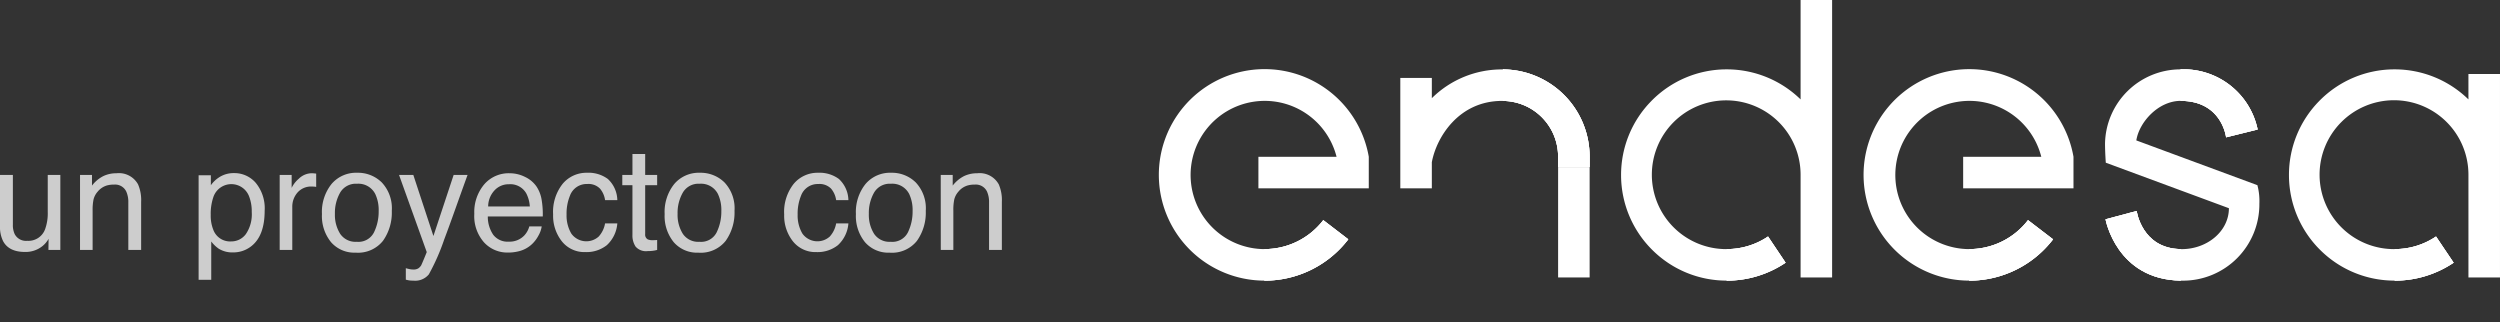 <svg xmlns="http://www.w3.org/2000/svg" xmlns:xlink="http://www.w3.org/1999/xlink" width="415.478" height="53.568" viewBox="0 0 415.478 53.568">
  <rect x="0" y="0" width="415.478" height="53.568" fill="#333333" stroke="none"/>
  <defs>
    <clipPath id="clip-path">
      <path id="Trazado_3730" data-name="Trazado 3730" d="M72.81,31.325H92.585V50.77H72.81V31.325" transform="translate(-72.81 -31.325)" fill="#fff"/>
    </clipPath>
    <clipPath id="clip-path-2">
      <path id="Trazado_3729" data-name="Trazado 3729" d="M87.55,31.325,92.59,45.54,77.855,50.77,72.807,36.555l14.743-5.23" transform="translate(-72.807 -31.325)" fill="#fff"/>
    </clipPath>
    <clipPath id="clip-path-3">
      <path id="Trazado_3735" data-name="Trazado 3735" d="M77.483,22.17H98.04V42.257H77.483V22.17" transform="translate(-77.483 -22.17)" fill="#fff"/>
    </clipPath>
    <clipPath id="clip-path-4">
      <path id="Trazado_3734" data-name="Trazado 3734" d="M92.407,22.17l5.63,14.148L83.113,42.254l-5.63-14.146L92.407,22.17" transform="translate(-77.483 -22.17)" fill="#fff"/>
    </clipPath>
    <clipPath id="clip-path-5">
      <path id="Trazado_3742" data-name="Trazado 3742" d="M18.961,30.762H42.9V54.679H18.961V30.762" transform="translate(-18.961 -30.762)" fill="#fff"/>
    </clipPath>
    <clipPath id="clip-path-6">
      <path id="Trazado_3741" data-name="Trazado 3741" d="M18.961,43.21l11.3-12.448L42.9,42.234l-11.3,12.448L18.961,43.21" transform="translate(-18.961 -30.762)" fill="#fff"/>
    </clipPath>
    <clipPath id="clip-path-7">
      <path id="Trazado_3747" data-name="Trazado 3747" d="M35.325,23.257h17.9V42.593h-17.9V23.257" transform="translate(-35.325 -23.257)" fill="#fff"/>
    </clipPath>
    <clipPath id="clip-path-8">
      <path id="Trazado_3746" data-name="Trazado 3746" d="M51.313,23.257l1.914,17.592L37.241,42.593,35.325,25l15.988-1.74" transform="translate(-35.325 -23.257)" fill="#fff"/>
    </clipPath>
    <clipPath id="clip-path-9">
      <path id="Trazado_3755" data-name="Trazado 3755" d="M63.649,30.762H87.582V54.679H63.649V30.762" transform="translate(-63.649 -30.762)" fill="#fff"/>
    </clipPath>
    <clipPath id="clip-path-10">
      <path id="Trazado_3754" data-name="Trazado 3754" d="M63.647,43.21,74.941,30.762,87.586,42.234,76.292,54.682,63.647,43.21" transform="translate(-63.647 -30.762)" fill="#fff"/>
    </clipPath>
    <clipPath id="clip-path-11">
      <path id="Trazado_3762" data-name="Trazado 3762" d="M49.115,33.024H64.487V47.81H49.115V33.024" transform="translate(-49.115 -33.024)" fill="#fff"/>
    </clipPath>
    <clipPath id="clip-path-12">
      <path id="Trazado_3761" data-name="Trazado 3761" d="M49.117,38.041l10.851-5.016,4.515,9.763L53.63,47.807l-4.513-9.767" transform="translate(-49.117 -33.024)" fill="#fff"/>
    </clipPath>
    <clipPath id="clip-path-13">
      <path id="Trazado_3767" data-name="Trazado 3767" d="M91.471,33.024h15.372V47.81H91.471V33.024" transform="translate(-91.471 -33.024)" fill="#fff"/>
    </clipPath>
    <clipPath id="clip-path-14">
      <path id="Trazado_3766" data-name="Trazado 3766" d="M91.471,38.041l10.857-5.016,4.513,9.763L95.992,47.807l-4.521-9.767" transform="translate(-91.471 -33.024)" fill="#fff"/>
    </clipPath>
  </defs>
  <g id="Grupo_14195" data-name="Grupo 14195" transform="translate(12967.893 18741.676)">
    <path id="Trazado_23909" data-name="Trazado 23909" d="M2.891,4.451v8.272a3.488,3.488,0,0,0,.3,1.559A2.111,2.111,0,0,0,5.276,15.4a2.944,2.944,0,0,0,2.978-1.955,7.755,7.755,0,0,0,.43-2.874V4.451h2.094V16.912H8.8l.023-1.838a4.224,4.224,0,0,1-1.012,1.2,4.454,4.454,0,0,1-2.909.977q-2.664,0-3.63-1.78A5.3,5.3,0,0,1,.75,12.921V4.451Zm11.158,0h1.99V6.22a5.58,5.58,0,0,1,1.873-1.571,5,5,0,0,1,2.2-.477,3.626,3.626,0,0,1,3.583,1.85,6.569,6.569,0,0,1,.512,2.9v7.993H22.076V9.059a4.252,4.252,0,0,0-.337-1.838,2.045,2.045,0,0,0-2.024-1.163,4.122,4.122,0,0,0-1.222.151A3.146,3.146,0,0,0,16.98,7.232,3.082,3.082,0,0,0,16.3,8.506a8.576,8.576,0,0,0-.157,1.879v6.527H14.048ZM39.179,15.5a2.988,2.988,0,0,0,2.437-1.227,5.841,5.841,0,0,0,.971-3.671,6.852,6.852,0,0,0-.43-2.56,3.154,3.154,0,0,0-5.957.116,8.623,8.623,0,0,0-.43,2.955,6.265,6.265,0,0,0,.43,2.455A2.97,2.97,0,0,0,39.179,15.5ZM33.757,4.51h2.036V6.162a5.083,5.083,0,0,1,1.373-1.315,4.419,4.419,0,0,1,2.49-.7,4.682,4.682,0,0,1,3.6,1.623,6.65,6.65,0,0,1,1.478,4.636q0,4.072-2.129,5.817a4.81,4.81,0,0,1-3.141,1.105,4.264,4.264,0,0,1-2.362-.617,5.442,5.442,0,0,1-1.245-1.2V21.88H33.757ZM47.23,4.451h1.99V6.6a4.755,4.755,0,0,1,1.2-1.53,3.107,3.107,0,0,1,2.2-.9q.058,0,.2.012t.477.047V6.441a3.128,3.128,0,0,0-.343-.047q-.157-.012-.343-.012A2.988,2.988,0,0,0,50.174,7.4a3.553,3.553,0,0,0-.849,2.344v7.167H47.23ZM60.051,15.562a2.888,2.888,0,0,0,2.856-1.576,7.854,7.854,0,0,0,.774-3.508,6.246,6.246,0,0,0-.558-2.839,3.142,3.142,0,0,0-3.048-1.722,3.006,3.006,0,0,0-2.792,1.466,6.8,6.8,0,0,0-.873,3.537,5.911,5.911,0,0,0,.873,3.316A3.073,3.073,0,0,0,60.051,15.562Zm.081-11.472A5.642,5.642,0,0,1,64.2,5.7a6.27,6.27,0,0,1,1.664,4.724A8.1,8.1,0,0,1,64.4,15.4a5.3,5.3,0,0,1-4.549,1.966,5.136,5.136,0,0,1-4.084-1.739,6.87,6.87,0,0,1-1.512-4.671,7.433,7.433,0,0,1,1.594-5A5.349,5.349,0,0,1,60.133,4.091Zm16.009.361h2.315q-.442,1.2-1.966,5.468-1.14,3.211-1.908,5.236a35.4,35.4,0,0,1-2.56,5.817,2.926,2.926,0,0,1-2.56,1.047,5.022,5.022,0,0,1-.681-.035,5.376,5.376,0,0,1-.588-.128V19.949a7.224,7.224,0,0,0,.791.186,3.088,3.088,0,0,0,.43.035,1.507,1.507,0,0,0,.855-.192,1.771,1.771,0,0,0,.46-.471q.058-.093.419-.954t.524-1.28L67.067,4.451H69.44L72.78,14.6Zm9.319-.279a5.684,5.684,0,0,1,2.571.622,4.742,4.742,0,0,1,1.9,1.611,5.559,5.559,0,0,1,.838,2.2,14.386,14.386,0,0,1,.186,2.746H81.82a5.329,5.329,0,0,0,.9,3.042,3,3,0,0,0,2.595,1.146,3.354,3.354,0,0,0,2.618-1.082A3.648,3.648,0,0,0,88.719,13h2.059a4.337,4.337,0,0,1-.541,1.53,5.442,5.442,0,0,1-1.03,1.379,4.88,4.88,0,0,1-2.362,1.257,7.175,7.175,0,0,1-1.71.186,5.248,5.248,0,0,1-3.944-1.693,6.587,6.587,0,0,1-1.617-4.741A7.162,7.162,0,0,1,81.2,6.045,5.373,5.373,0,0,1,85.461,4.172ZM88.8,9.687a5.426,5.426,0,0,0-.593-2.176A3.041,3.041,0,0,0,85.333,6a3.186,3.186,0,0,0-2.42,1.041,3.934,3.934,0,0,0-1.035,2.647Zm9.529-5.6a5.433,5.433,0,0,1,3.426,1.024,4.9,4.9,0,0,1,1.588,3.525h-2.036a3.759,3.759,0,0,0-.849-1.914,2.683,2.683,0,0,0-2.129-.762,2.942,2.942,0,0,0-2.862,1.955,7.764,7.764,0,0,0-.558,3.13A5.889,5.889,0,0,0,95.7,14.2a3.067,3.067,0,0,0,4.555.483,4.382,4.382,0,0,0,1.053-2.181h2.036a5.465,5.465,0,0,1-1.745,3.624,5.445,5.445,0,0,1-3.572,1.146,4.768,4.768,0,0,1-3.9-1.786,6.835,6.835,0,0,1-1.454-4.462,7.517,7.517,0,0,1,1.594-5.108A5.151,5.151,0,0,1,98.329,4.091ZM105.857.973h2.117V4.451h1.99v1.71h-1.99v8.133a.88.88,0,0,0,.442.873,1.879,1.879,0,0,0,.814.128q.151,0,.326-.006t.407-.029v1.652a4.675,4.675,0,0,1-.75.151,7.135,7.135,0,0,1-.844.047,2.273,2.273,0,0,1-1.99-.75,3.335,3.335,0,0,1-.524-1.949V6.162H104.17V4.451h1.687ZM117,15.562a2.888,2.888,0,0,0,2.856-1.576,7.854,7.854,0,0,0,.774-3.508,6.246,6.246,0,0,0-.558-2.839,3.142,3.142,0,0,0-3.048-1.722,3.006,3.006,0,0,0-2.792,1.466,6.8,6.8,0,0,0-.873,3.537,5.911,5.911,0,0,0,.873,3.316A3.073,3.073,0,0,0,117,15.562Zm.081-11.472A5.642,5.642,0,0,1,121.156,5.7a6.27,6.27,0,0,1,1.664,4.724,8.1,8.1,0,0,1-1.466,4.98,5.3,5.3,0,0,1-4.549,1.966,5.136,5.136,0,0,1-4.084-1.739,6.87,6.87,0,0,1-1.513-4.671,7.433,7.433,0,0,1,1.594-5A5.349,5.349,0,0,1,117.084,4.091Zm19.651,0a5.433,5.433,0,0,1,3.426,1.024,4.9,4.9,0,0,1,1.588,3.525h-2.036a3.759,3.759,0,0,0-.849-1.914,2.683,2.683,0,0,0-2.129-.762,2.942,2.942,0,0,0-2.862,1.955,7.765,7.765,0,0,0-.558,3.13,5.89,5.89,0,0,0,.791,3.153,3.067,3.067,0,0,0,4.555.483,4.382,4.382,0,0,0,1.053-2.181h2.036A5.465,5.465,0,0,1,140,16.127a5.445,5.445,0,0,1-3.572,1.146,4.768,4.768,0,0,1-3.9-1.786,6.836,6.836,0,0,1-1.454-4.462,7.517,7.517,0,0,1,1.594-5.108A5.15,5.15,0,0,1,136.735,4.091Zm12.053,11.472a2.888,2.888,0,0,0,2.856-1.576,7.854,7.854,0,0,0,.774-3.508,6.246,6.246,0,0,0-.558-2.839,3.142,3.142,0,0,0-3.048-1.722,3.006,3.006,0,0,0-2.792,1.466,6.8,6.8,0,0,0-.873,3.537,5.911,5.911,0,0,0,.873,3.316A3.073,3.073,0,0,0,148.788,15.562Zm.081-11.472A5.642,5.642,0,0,1,152.942,5.7a6.27,6.27,0,0,1,1.664,4.724,8.1,8.1,0,0,1-1.466,4.98,5.3,5.3,0,0,1-4.549,1.966,5.136,5.136,0,0,1-4.084-1.739,6.87,6.87,0,0,1-1.512-4.671,7.433,7.433,0,0,1,1.594-5A5.349,5.349,0,0,1,148.87,4.091Zm8.226.361h1.99V6.22a5.58,5.58,0,0,1,1.873-1.571,5,5,0,0,1,2.2-.477,3.626,3.626,0,0,1,3.583,1.85,6.569,6.569,0,0,1,.512,2.9v7.993h-2.129V9.059a4.253,4.253,0,0,0-.337-1.838,2.046,2.046,0,0,0-2.024-1.163,4.122,4.122,0,0,0-1.222.151,3.146,3.146,0,0,0-1.512,1.024,3.082,3.082,0,0,0-.681,1.274,8.575,8.575,0,0,0-.157,1.879v6.527H157.1Z" transform="translate(-12968.643 -18717.055)" fill="#fff" opacity="0.753"/>
    <path id="Trazado_3726" data-name="Trazado 3726" d="M74.2,34.213S76.015,44.243,86.682,44.4h.005V39.161c-6.476-.1-7.307-6.335-7.307-6.335L74.2,34.213" transform="translate(-12692.173 -18739.441)" fill="#fff"/>
    <g id="Grupo_4950" data-name="Grupo 4950" transform="translate(-12621.618 -18710.549)" clip-path="url(#clip-path)">
      <path id="Trazado_3727" data-name="Trazado 3727" d="M78.968,37.242l-.006,0h0l0,0h0" transform="translate(-62.837 -21.734)" fill="#fff"/>
      <g id="Grupo_4949" data-name="Grupo 4949" transform="translate(-0.008)">
        <g id="Grupo_4948" data-name="Grupo 4948" clip-path="url(#clip-path-2)">
          <path id="Trazado_3728" data-name="Trazado 3728" d="M79.38,32.826,74.2,34.213S76.015,44.243,86.682,44.4l.005,0V39.161c-6.476-.1-7.307-6.335-7.307-6.335" transform="translate(-70.547 -28.892)" fill="#fff"/>
        </g>
      </g>
    </g>
    <path id="Trazado_3731" data-name="Trazado 3731" d="M74.2,34.213S76.015,44.243,86.682,44.4h.005V39.161c-6.476-.1-7.307-6.335-7.307-6.335L74.2,34.213" transform="translate(-12692.173 -18739.441)" fill="#fff"/>
    <path id="Trazado_3732" data-name="Trazado 3732" d="M78.965,29.086c6.875,0,7.546,6.057,7.546,6.057l5.247-1.3a12.57,12.57,0,0,0-12.793-9.994v5.239" transform="translate(-12684.45 -18753.996)" fill="#fff"/>
    <g id="Grupo_4956" data-name="Grupo 4956" transform="translate(-12609.37 -18734.543)" clip-path="url(#clip-path-3)">
      <g id="Grupo_4955" data-name="Grupo 4955">
        <g id="Grupo_4954" data-name="Grupo 4954" clip-path="url(#clip-path-4)">
          <path id="Trazado_3733" data-name="Trazado 3733" d="M78.965,23.847v5.239c6.875,0,7.546,6.057,7.546,6.057l5.247-1.3a12.57,12.57,0,0,0-12.793-9.994" transform="translate(-75.08 -19.452)" fill="#fff"/>
        </g>
      </g>
    </g>
    <path id="Trazado_3736" data-name="Trazado 3736" d="M78.965,29.086c6.875,0,7.546,6.057,7.546,6.057l5.247-1.3a12.57,12.57,0,0,0-12.793-9.994v5.239" transform="translate(-12684.45 -18753.996)" fill="#fff"/>
    <path id="Trazado_3737" data-name="Trazado 3737" d="M103.491,53.719h-.1A12.37,12.37,0,1,1,115.657,41.3V58.428H120.9V24.62h-5.245v4.22a17.542,17.542,0,0,0-12.272-4.993h-.152v0a17.5,17.5,0,0,0-12.261,5.145v-.005l-.05.05-.06.063h.005a17.483,17.483,0,0,0-5.035,12.3v.155a17.513,17.513,0,0,0,5.14,12.258v0l.052.05.058.058v0a17.478,17.478,0,0,0,12.3,5.035h.157v-.005l-.052-5.234" transform="translate(-12673.317 -18753.996)" fill="#fff"/>
    <path id="Trazado_3738" data-name="Trazado 3738" d="M61.149,60.848h-.11A12.36,12.36,0,1,1,73.315,48.432V65.558h5.239V19.449H73.315v16.52a17.569,17.569,0,0,0-12.277-4.993h-.152v0a17.5,17.5,0,0,0-12.261,5.145v-.005l-.05.05-.055.063a17.485,17.485,0,0,0-5.038,12.3v.155a17.527,17.527,0,0,0,5.142,12.258v0l.052.05.058.058,0,0a17.476,17.476,0,0,0,12.3,5.035h.155v-.005l-.045-5.234" transform="translate(-12741.966 -18761.125)" fill="#fff"/>
    <path id="Trazado_3739" data-name="Trazado 3739" d="M20.871,38.222v5.239A17.515,17.515,0,0,0,34.8,36.594l-4.157-3.187a12.306,12.306,0,0,1-9.774,4.815" transform="translate(-12778.62 -18738.498)" fill="#fff"/>
    <g id="Grupo_4962" data-name="Grupo 4962" transform="translate(-12762.754 -18712.025)" clip-path="url(#clip-path-5)">
      <g id="Grupo_4961" data-name="Grupo 4961">
        <g id="Grupo_4960" data-name="Grupo 4960" clip-path="url(#clip-path-6)">
          <path id="Trazado_3740" data-name="Trazado 3740" d="M30.645,33.407a12.306,12.306,0,0,1-9.774,4.815v5.239A17.515,17.515,0,0,0,34.8,36.594l-4.157-3.187" transform="translate(-15.866 -26.473)" fill="#fff"/>
        </g>
      </g>
    </g>
    <path id="Trazado_3743" data-name="Trazado 3743" d="M20.871,38.222v5.239A17.515,17.515,0,0,0,34.8,36.594l-4.157-3.187a12.306,12.306,0,0,1-9.774,4.815" transform="translate(-12778.62 -18738.498)" fill="#fff"/>
    <path id="Trazado_3744" data-name="Trazado 3744" d="M35.991,29.087a9.246,9.246,0,0,1,9.168,9.273v1.719H50.4V38.36a14.492,14.492,0,0,0-14.41-14.51v5.237" transform="translate(-12754.111 -18753.99)" fill="#fff"/>
    <g id="Grupo_4968" data-name="Grupo 4968" transform="translate(-12719.866 -18731.693)" clip-path="url(#clip-path-7)">
      <g id="Grupo_4967" data-name="Grupo 4967">
        <g id="Grupo_4966" data-name="Grupo 4966" clip-path="url(#clip-path-8)">
          <path id="Trazado_3745" data-name="Trazado 3745" d="M35.991,23.85v5.237a9.246,9.246,0,0,1,9.168,9.273v1.719H50.4V38.36a14.492,14.492,0,0,0-14.41-14.51" transform="translate(-34.245 -22.297)" fill="#fff"/>
        </g>
      </g>
    </g>
    <path id="Trazado_3748" data-name="Trazado 3748" d="M35.991,29.087a9.246,9.246,0,0,1,9.168,9.273v1.719H50.4V38.36a14.492,14.492,0,0,0-14.41-14.51v5.237" transform="translate(-12754.111 -18753.99)" fill="#fff"/>
    <path id="Trazado_3749" data-name="Trazado 3749" d="M39.489,30.042h0" transform="translate(-12748.44 -18743.953)" fill="#fff"/>
    <path id="Trazado_3750" data-name="Trazado 3750" d="M46.389,23.85a16.523,16.523,0,0,0-11.666,4.781v-3.36H29.484V43.612h5.239V39.269c.789-4.207,4.516-10.183,11.661-10.183l.286,0V23.85h-.28" transform="translate(-12764.658 -18753.99)" fill="#fff"/>
    <path id="Trazado_3751" data-name="Trazado 3751" d="M30.722,43.617H49.064V38.375A17.575,17.575,0,1,0,31.728,58.958h.118V53.719h-.118A12.317,12.317,0,1,1,43.709,38.375H30.722Z" transform="translate(-12789.478 -18753.996)" fill="#fff"/>
    <path id="Trazado_3752" data-name="Trazado 3752" d="M65.557,38.222v5.239A17.532,17.532,0,0,0,79.49,36.594l-4.162-3.187a12.3,12.3,0,0,1-9.771,4.815" transform="translate(-12706.184 -18738.498)" fill="#fff"/>
    <g id="Grupo_4974" data-name="Grupo 4974" transform="translate(-12645.628 -18712.025)" clip-path="url(#clip-path-9)">
      <g id="Grupo_4973" data-name="Grupo 4973" transform="translate(-0.006)">
        <g id="Grupo_4972" data-name="Grupo 4972" clip-path="url(#clip-path-10)">
          <path id="Trazado_3753" data-name="Trazado 3753" d="M75.328,33.407a12.3,12.3,0,0,1-9.771,4.815v5.239h0A17.532,17.532,0,0,0,79.49,36.594l-4.162-3.187" transform="translate(-60.55 -26.473)" fill="#fff"/>
        </g>
      </g>
    </g>
    <path id="Trazado_3756" data-name="Trazado 3756" d="M65.557,38.222v5.239A17.532,17.532,0,0,0,79.49,36.594l-4.162-3.187a12.3,12.3,0,0,1-9.771,4.815" transform="translate(-12706.184 -18738.498)" fill="#fff"/>
    <path id="Trazado_3757" data-name="Trazado 3757" d="M75.408,43.617H93.744V38.375a17.573,17.573,0,1,0-17.33,20.583h.118V53.719h-.118A12.317,12.317,0,1,1,88.392,38.375H75.408Z" transform="translate(-12717.042 -18753.996)" fill="#fff"/>
    <rect id="Rectángulo_1875" data-name="Rectángulo 1875" width="5.238" height="18.342" transform="translate(-12708.949 -18713.908)" fill="#fff"/>
    <path id="Trazado_3758" data-name="Trazado 3758" d="M50.181,36.539v5.239a17.478,17.478,0,0,0,9.784-2.98l-2.917-4.353a12.211,12.211,0,0,1-6.867,2.094" transform="translate(-12731.108 -18736.816)" fill="#fff"/>
    <g id="Grupo_4980" data-name="Grupo 4980" transform="translate(-12683.722 -18706.094)" clip-path="url(#clip-path-11)">
      <path id="Trazado_3759" data-name="Trazado 3759" d="M50.181,37.241v.006h0l0-.006" transform="translate(-47.387 -26.19)" fill="#fff"/>
      <g id="Grupo_4979" data-name="Grupo 4979" transform="translate(0.006)">
        <g id="Grupo_4978" data-name="Grupo 4978" clip-path="url(#clip-path-12)">
          <path id="Trazado_3760" data-name="Trazado 3760" d="M57.048,34.445a12.211,12.211,0,0,1-6.867,2.094v5.232l0,.008a17.463,17.463,0,0,0,9.782-2.98l-2.917-4.353" transform="translate(-47.393 -30.722)" fill="#fff"/>
        </g>
      </g>
    </g>
    <path id="Trazado_3763" data-name="Trazado 3763" d="M50.181,36.539v5.239a17.478,17.478,0,0,0,9.784-2.98l-2.917-4.353a12.211,12.211,0,0,1-6.867,2.094" transform="translate(-12731.108 -18736.816)" fill="#fff"/>
    <path id="Trazado_3764" data-name="Trazado 3764" d="M92.538,36.539v5.239a17.506,17.506,0,0,0,9.787-2.98L99.4,34.445a12.2,12.2,0,0,1-6.862,2.094" transform="translate(-12662.448 -18736.816)" fill="#fff"/>
    <g id="Grupo_4986" data-name="Grupo 4986" transform="translate(-12572.705 -18706.094)" clip-path="url(#clip-path-13)">
      <g id="Grupo_4985" data-name="Grupo 4985">
        <g id="Grupo_4984" data-name="Grupo 4984" clip-path="url(#clip-path-14)">
          <path id="Trazado_3765" data-name="Trazado 3765" d="M99.4,34.445a12.2,12.2,0,0,1-6.862,2.094v5.239a17.506,17.506,0,0,0,9.787-2.98L99.4,34.445" transform="translate(-89.743 -30.722)" fill="#fff"/>
        </g>
      </g>
    </g>
    <path id="Trazado_3768" data-name="Trazado 3768" d="M92.538,36.539v5.239a17.506,17.506,0,0,0,9.787-2.98L99.4,34.445a12.2,12.2,0,0,1-6.862,2.094" transform="translate(-12662.448 -18736.816)" fill="#fff"/>
    <path id="Trazado_3769" data-name="Trazado 3769" d="M99.606,43.578l-.113-.482L79.369,35.655c.493-3.09,3.7-6.571,7.37-6.571h.11V23.847h-.2A12.561,12.561,0,0,0,74.169,36.181c0,1.41.128,3.179.128,3.179l20.46,7.564c0,3.808-3.583,6.8-7.853,6.8l-.328-.008v5.239l.427.008A12.7,12.7,0,0,0,99.821,46.149a10.269,10.269,0,0,0-.215-2.571" transform="translate(-12692.225 -18753.996)" fill="#fff"/>
  </g>
</svg>

